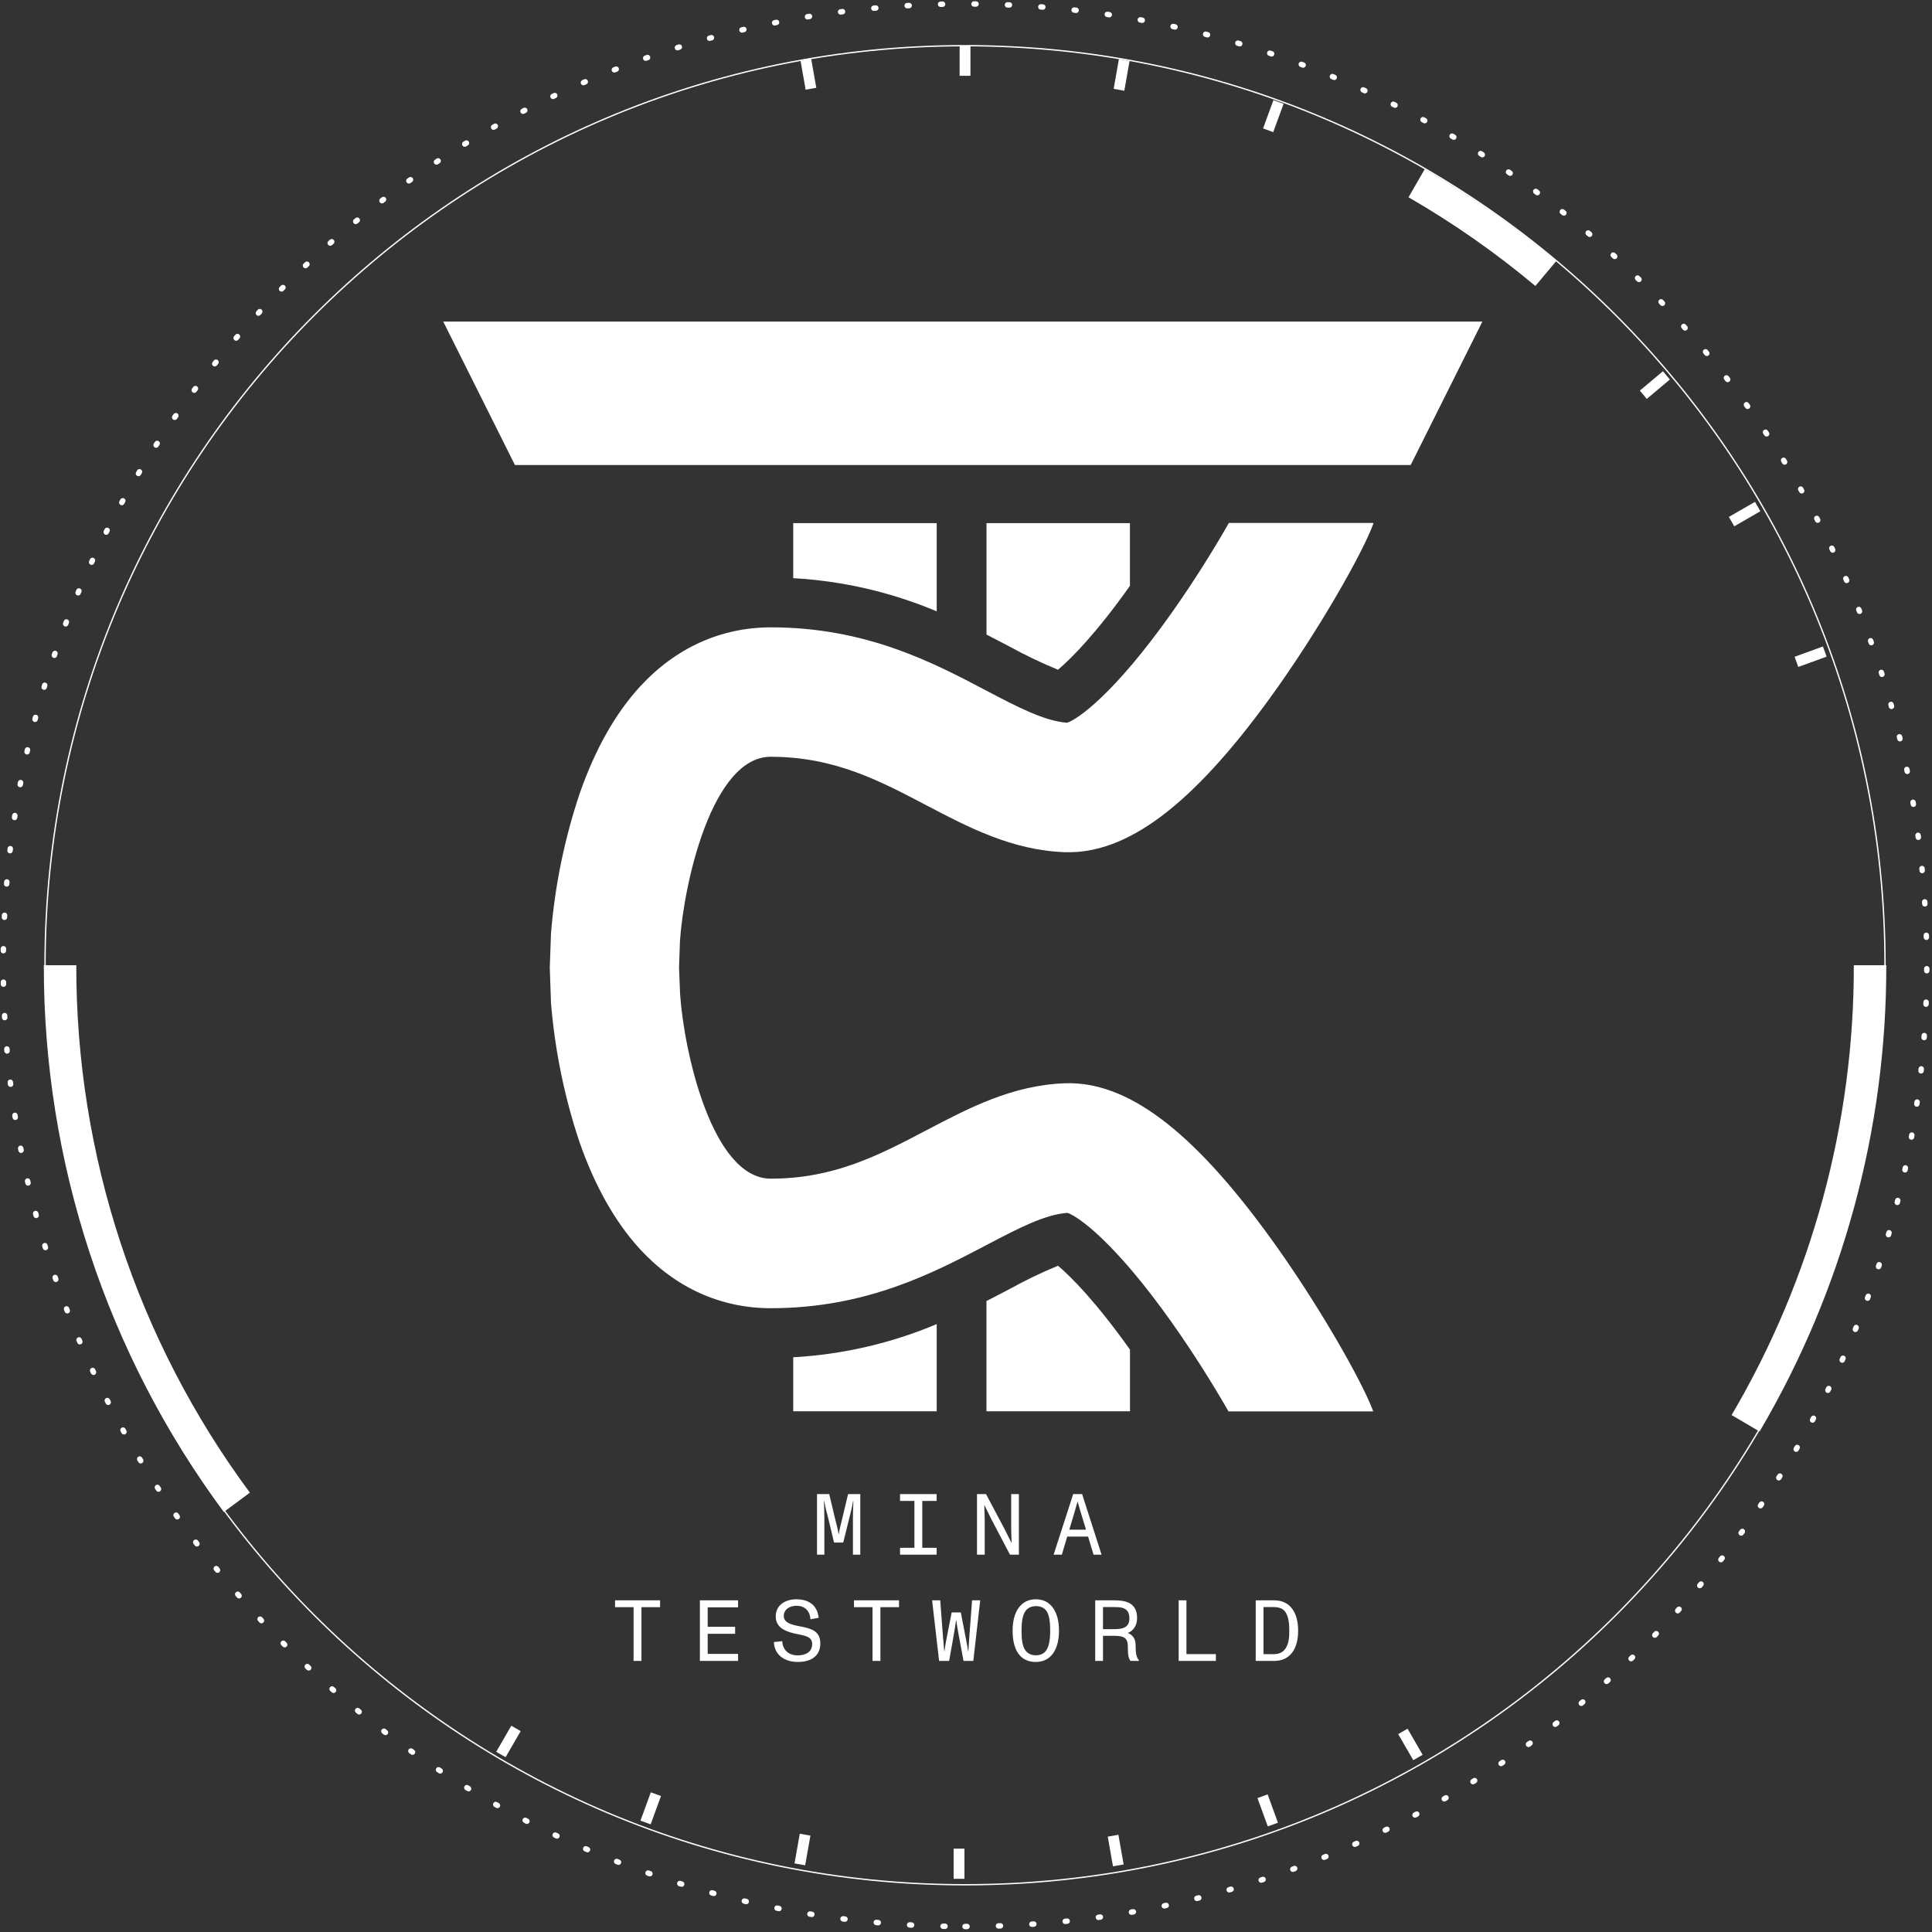 <?xml version="1.0" encoding="UTF-8"?>
<svg width="491" height="491" viewBox="0 0 491 491" fill="none" xmlns="http://www.w3.org/2000/svg">
<rect x="0" y="0" width="491" height="491" fill="#333333" stroke="none"/>
<path d="M270.628 275.302C257.262 275.789 246.2 281.596 235.505 287.211C223.418 293.556 212.011 299.545 195.891 299.545C181.031 299.545 173.87 267.515 172.845 252.734L172.57 245.942L172.804 239.15C173.82 224.318 181.001 192.328 195.851 192.328C211.98 192.328 223.387 198.328 235.464 204.673C246.16 210.287 257.221 216.084 270.588 216.572C286.342 217.12 302.898 204.734 322.664 177.516C334.761 160.867 346.28 140.674 349.073 132.958L348.88 132.897H312.314C308.698 139.232 303.619 147.496 297.626 155.953C283.142 176.389 273.94 182.755 271.218 183.678C265.448 183.272 258.612 179.679 250.741 175.557C237.14 168.379 220.127 159.435 195.932 159.435C183.195 159.435 171.676 164.653 162.626 174.521C156.349 181.364 151.199 190.511 147.309 201.699C143.449 213.221 141.004 225.17 140.026 237.282L139.722 245.942L140.006 254.145V254.592C140.971 266.713 143.406 278.672 147.258 290.205C151.149 301.373 156.298 310.51 162.576 317.383C171.626 327.251 183.144 332.469 195.881 332.469C220.127 332.469 237.14 323.535 250.812 316.357C258.684 312.226 265.519 308.642 271.289 308.236C274.001 309.149 283.203 315.525 297.698 335.951C303.589 344.266 308.606 352.398 312.212 358.692H349.002C346.077 350.814 334.68 330.865 322.705 314.388C302.939 287.16 286.403 274.744 270.628 275.302Z" fill="white"/>
<path d="M358.509 118.187H130.865L112.643 81.73H376.731L358.509 118.187Z" fill="white"/>
<path d="M201.59 358.662H238.054V336.51C226.473 341.388 214.138 344.239 201.59 344.936V358.662Z" fill="white"/>
<path d="M268.882 321.677C264.709 323.392 260.639 325.348 256.693 327.535C254.794 328.55 252.793 329.565 250.7 330.642V358.672H287.175V342.997C278.704 331.078 272.355 324.601 268.882 321.677Z" fill="white"/>
<path d="M238.054 132.948H201.59V146.938C214.138 147.638 226.472 150.489 238.054 155.364V132.948Z" fill="white"/>
<path d="M268.881 170.207C272.355 167.283 278.714 160.806 287.164 148.887V132.948H250.71V161.273C252.802 162.339 254.773 163.385 256.693 164.379C260.64 166.554 264.71 168.5 268.881 170.207Z" fill="white"/>
<path d="M245.255 489.605C380.247 489.605 489.68 380.227 489.68 245.302C489.68 110.378 380.247 1 245.255 1C110.264 1 0.831 110.378 0.831 245.302C0.831 380.227 110.264 489.605 245.255 489.605Z" stroke="white" stroke-width="1.38" stroke-miterlimit="10" stroke-linecap="round" stroke-linejoin="round" stroke-dasharray="0.5 8"/>
<path d="M245.255 478.996C374.385 478.996 479.065 374.368 479.065 245.302C479.065 116.237 374.385 11.609 245.255 11.609C116.126 11.609 11.445 116.237 11.445 245.302C11.445 374.368 116.126 478.996 245.255 478.996Z" stroke="white" stroke-width="0.34" stroke-miterlimit="10" stroke-linecap="round"/>
<path d="M60.191 381.799C30.937 342.303 15.185 294.443 15.265 245.302" stroke="white" stroke-width="8.25" stroke-miterlimit="10"/>
<path d="M475.257 245.302C475.321 286.237 464.399 326.439 443.627 361.718" stroke="white" stroke-width="8.25" stroke-miterlimit="10"/>
<path d="M360.022 46.563C371.612 53.246 382.596 60.926 392.851 69.517" stroke="white" stroke-width="8.25" stroke-miterlimit="10"/>
<path d="M245.256 11.609V19.264" stroke="white" stroke-width="2.75" stroke-miterlimit="10"/>
<path d="M204.769 15.01L206.099 22.553" stroke="white" stroke-width="2.75" stroke-miterlimit="10"/>
<path d="M127.299 445.89L131.138 439.26" stroke="white" stroke-width="2.75" stroke-miterlimit="10"/>
<path d="M164.068 463.169L166.689 455.971" stroke="white" stroke-width="2.75" stroke-miterlimit="10"/>
<path d="M203.275 473.808L204.606 466.265" stroke="white" stroke-width="2.75" stroke-miterlimit="10"/>
<path d="M243.731 477.483V469.818" stroke="white" stroke-width="2.75" stroke-miterlimit="10"/>
<path d="M284.208 474.072L282.878 466.529" stroke="white" stroke-width="2.75" stroke-miterlimit="10"/>
<path d="M323.487 463.696L320.866 456.499" stroke="white" stroke-width="2.75" stroke-miterlimit="10"/>
<path d="M360.358 446.651L356.528 440.021" stroke="white" stroke-width="2.75" stroke-miterlimit="10"/>
<path d="M463.748 165.587L456.547 168.207" stroke="white" stroke-width="2.75" stroke-miterlimit="10"/>
<path d="M446.704 128.735L440.062 132.562" stroke="white" stroke-width="2.75" stroke-miterlimit="10"/>
<path d="M423.506 95.395L417.635 100.319" stroke="white" stroke-width="2.75" stroke-miterlimit="10"/>
<path d="M324.919 25.914L322.288 33.111" stroke="white" stroke-width="2.75" stroke-miterlimit="10"/>
<path d="M285.711 15.274L284.381 22.817" stroke="white" stroke-width="2.75" stroke-miterlimit="10"/>
<path d="M207.635 395.107H209.505V385.713C209.505 385.251 209.461 382.787 209.395 381.533H209.483C209.681 382.919 210.297 385.053 210.473 385.801L211.969 392.027H214.301L215.841 385.801C216.017 385.053 216.545 383.183 216.787 381.533H216.875C216.809 382.787 216.765 385.251 216.765 385.713V395.107H218.635V379.707H215.533L214.147 385.515C213.751 387.209 213.289 388.859 213.179 389.871H213.113C213.003 388.859 212.629 387.627 212.123 385.515L210.737 379.707H207.635V395.107ZM238.041 381.445V379.707H228.735V381.445H232.387V393.369H228.735V395.107H238.041V393.369H234.389V381.445H238.041ZM248.296 395.107H250.254V386.329C250.254 385.911 250.21 383.953 250.144 382.479H250.166C250.76 383.645 251.53 385.295 251.838 385.889L256.678 395.107H258.944V379.707H256.986V388.265C256.986 388.903 257.03 390.839 257.096 392.115H257.074C256.436 390.905 255.886 389.717 255.358 388.705L250.584 379.707H248.296V395.107ZM277.911 395.107H279.957L275.007 379.707H272.741L267.769 395.107H269.859L271.223 390.509H276.525L277.911 395.107ZM271.751 388.749L273.137 384.107C273.423 383.139 273.599 382.435 273.841 381.621H273.863L274.589 384.107L275.997 388.749H271.751Z" fill="white"/>
<path d="M161.016 422.107H163.018V408.445H167.748V406.707H156.308V408.445H161.016V422.107ZM177.871 422.107H187.573V420.325H179.851V415.221H186.825V413.439H179.851V408.489H187.573V406.707H177.871V422.107ZM202.778 422.371C205.44 422.371 208.476 421.359 208.476 417.641C208.476 414.451 206.078 413.835 203.24 413.307C201.326 412.955 199.192 412.471 199.192 410.711C199.192 409.017 200.666 408.093 202.426 408.093C204.516 408.093 205.836 409.369 205.968 411.525L208.058 411.151C207.662 407.653 205.22 406.443 202.338 406.443C199.918 406.443 197.146 407.697 197.146 410.777C197.146 413.659 199.588 414.561 201.81 415.111C203.944 415.639 206.408 415.661 206.408 417.795C206.408 419.907 204.648 420.699 202.712 420.699C200.512 420.699 198.928 419.423 198.796 417.091L196.684 417.311C196.816 420.765 199.588 422.371 202.778 422.371ZM221.744 422.107H223.746V408.445H228.476V406.707H217.036V408.445H221.744V422.107ZM238.665 422.107H241.217L242.361 415.639C242.603 414.231 242.845 412.823 242.955 411.811H243.021C243.153 412.779 243.417 414.319 243.659 415.617L244.869 422.107H247.355L249.115 406.707H247.047L246.343 415.969C246.233 417.465 246.145 418.675 246.101 419.621H246.035C245.903 418.653 245.705 417.663 245.375 415.969L244.187 409.787H241.855L240.645 415.969C240.403 417.201 240.139 418.675 240.029 419.621H239.963C239.897 418.631 239.787 417.707 239.655 415.969L238.951 406.707H236.883L238.665 422.107ZM263.263 422.371C267.091 422.371 269.137 419.181 269.137 414.407C269.137 409.699 267.091 406.443 263.263 406.443C259.391 406.443 257.345 409.677 257.345 414.407C257.345 419.599 259.435 422.371 263.263 422.371ZM263.263 420.677C262.185 420.677 261.261 420.281 260.667 419.533C259.831 418.455 259.611 416.695 259.611 414.407C259.611 412.251 259.853 410.469 260.645 409.391C261.239 408.577 262.185 408.181 263.351 408.181C264.473 408.181 265.463 408.621 266.035 409.545C266.717 410.645 266.893 412.405 266.893 414.407C266.893 416.673 266.629 418.543 265.749 419.621C265.177 420.325 264.275 420.677 263.263 420.677ZM288.61 418.257C288.61 416.673 288.06 415.551 286.608 415.001C287.95 414.539 288.984 413.131 288.984 411.239C288.984 407.059 285.706 406.707 283.022 406.707H278.336V422.107H280.316V415.727H283.22C285.838 415.727 286.63 416.431 286.63 418.477C286.63 420.611 286.784 421.337 287.29 422.107H289.468L289.49 422.041C288.742 421.095 288.61 420.039 288.61 418.257ZM283 414.033H280.316V408.423H283.022C284.848 408.423 287.026 408.423 287.026 411.327C287.026 413.879 284.848 414.033 283 414.033ZM299.546 422.107H309.006V420.369H301.526V406.707H299.546V422.107ZM319.129 422.107H323.815C327.687 422.107 329.909 419.313 329.909 414.407C329.909 409.721 327.797 406.707 323.837 406.707H319.129V422.107ZM321.109 420.391V408.423H323.639C325.047 408.423 326.147 408.775 326.785 409.853C327.445 410.975 327.665 412.515 327.665 414.407C327.665 416.277 327.511 417.685 326.741 418.895C326.081 419.929 325.025 420.391 323.639 420.391H321.109Z" fill="white"/>
</svg>
